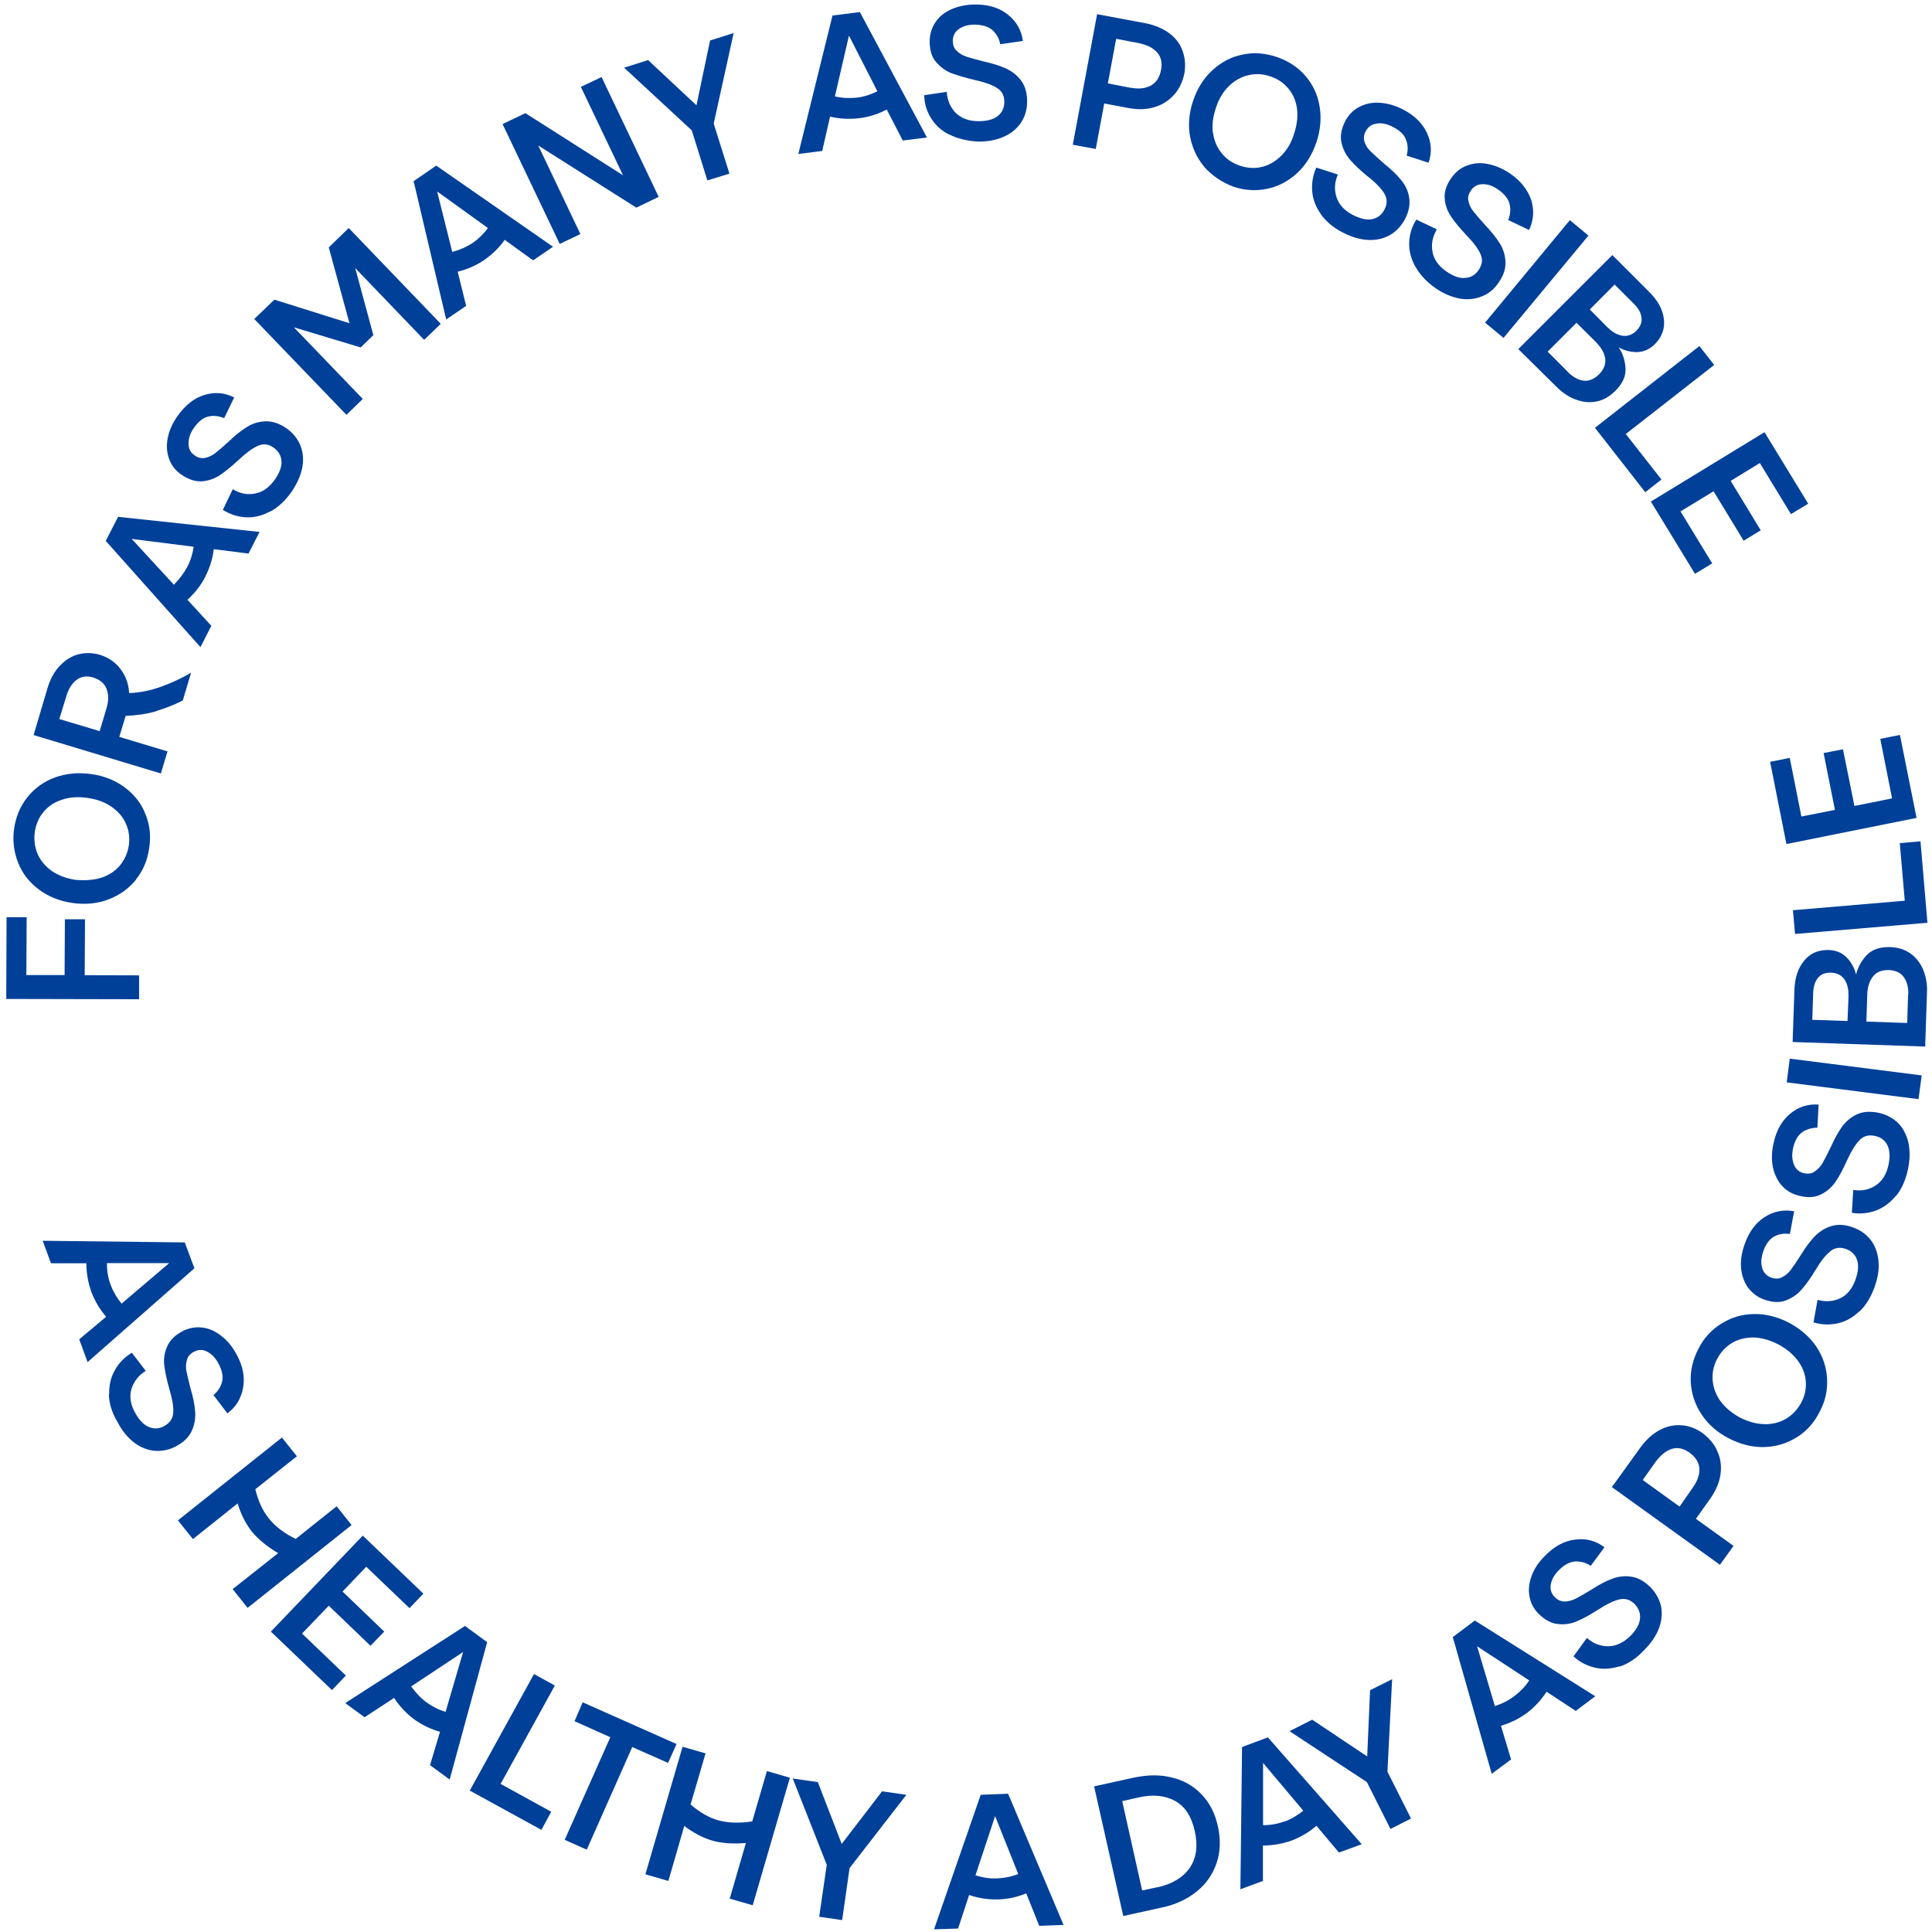 <svg width="144" height="144" viewBox="0 0 144 144" fill="none" xmlns="http://www.w3.org/2000/svg">
<path d="M0.466 74.456L0.489 68.362H1.987L1.965 72.676H4.814L4.837 68.519H6.335L6.313 72.687L10.368 72.698V74.478L0.466 74.456Z" fill="#004099"/>
<path d="M7.552 65.422C8.126 65.23 8.577 64.926 8.937 64.509C9.287 64.081 9.512 63.586 9.602 63.011C9.681 62.437 9.613 61.885 9.377 61.378C9.151 60.871 8.791 60.465 8.306 60.127C7.811 59.789 7.236 59.575 6.538 59.474C5.84 59.373 5.209 59.406 4.646 59.598C4.071 59.778 3.62 60.071 3.26 60.499C2.9 60.916 2.686 61.423 2.595 61.997C2.517 62.572 2.584 63.124 2.798 63.642C3.023 64.149 3.384 64.577 3.857 64.915C4.353 65.253 4.95 65.478 5.626 65.579C6.346 65.636 6.977 65.602 7.541 65.422M10.154 65.546C9.613 66.221 8.937 66.706 8.104 67.032C7.281 67.348 6.38 67.438 5.412 67.303C4.443 67.168 3.587 66.818 2.888 66.289C2.179 65.76 1.66 65.095 1.345 64.284C1.03 63.484 0.928 62.651 1.052 61.749C1.187 60.859 1.514 60.082 2.043 59.418C2.573 58.753 3.26 58.257 4.082 57.953C4.905 57.649 5.817 57.559 6.797 57.694C7.777 57.829 8.599 58.167 9.309 58.697C10.019 59.226 10.537 59.891 10.841 60.679C11.168 61.468 11.258 62.313 11.123 63.18C10.999 64.104 10.672 64.881 10.143 65.534" fill="#004099"/>
<path d="M7.935 52.794C8.104 52.231 8.104 51.746 7.935 51.33C7.777 50.924 7.428 50.643 6.944 50.496C6.47 50.35 6.054 50.417 5.704 50.676C5.355 50.935 5.085 51.375 4.916 51.983L4.42 53.594L7.428 54.495L7.935 52.805V52.794ZM11.652 53.008C10.92 53.222 10.165 53.324 9.365 53.357L8.892 54.923L12.486 56.005L11.99 57.649L2.505 54.788L3.542 51.285C3.744 50.609 4.049 50.057 4.454 49.629C4.86 49.201 5.321 48.908 5.828 48.773C6.347 48.638 6.865 48.649 7.417 48.795C8.059 48.998 8.588 49.336 8.971 49.854C9.354 50.35 9.591 50.958 9.624 51.656C10.39 51.634 11.19 51.476 11.967 51.195C12.767 50.913 13.522 50.564 14.243 50.136L13.623 52.208C13.015 52.524 12.351 52.783 11.641 52.997" fill="#004099"/>
<path d="M13.961 42.251C14.209 41.778 14.356 41.293 14.434 40.752L9.816 40.167L12.959 43.58C13.364 43.174 13.702 42.724 13.961 42.251ZM7.879 40.324L8.802 38.522L19.346 39.648L18.523 41.259L15.933 40.933C15.854 41.631 15.64 42.296 15.313 42.96C14.986 43.614 14.536 44.188 13.973 44.706L15.752 46.644L14.941 48.232L7.879 40.313V40.324Z" fill="#004099"/>
<path d="M20.134 38.117C19.537 38.443 18.94 38.59 18.321 38.556C17.701 38.522 17.138 38.331 16.608 38.004L17.352 36.461C17.87 36.787 18.422 36.9 18.997 36.787C19.571 36.686 20.067 36.337 20.483 35.751C20.844 35.233 21.013 34.771 20.979 34.365C20.957 33.949 20.743 33.622 20.393 33.363C20.022 33.093 19.627 33.048 19.222 33.228C18.816 33.408 18.355 33.746 17.802 34.264C17.296 34.737 16.834 35.109 16.428 35.391C16.012 35.672 15.55 35.83 15.065 35.875C14.57 35.909 14.052 35.74 13.522 35.379C13.083 35.075 12.779 34.692 12.61 34.219C12.429 33.746 12.396 33.217 12.497 32.676C12.598 32.113 12.846 31.561 13.24 30.997C13.804 30.209 14.446 29.68 15.223 29.443C15.978 29.206 16.732 29.252 17.453 29.623L16.71 31.166C16.316 31.009 15.933 30.952 15.538 31.043C15.144 31.133 14.784 31.414 14.457 31.887C14.175 32.282 14.052 32.665 14.052 33.059C14.052 33.442 14.198 33.735 14.502 33.938C14.75 34.118 15.02 34.185 15.291 34.129C15.561 34.073 15.831 33.949 16.079 33.746C16.327 33.543 16.654 33.273 17.07 32.89C17.544 32.428 18.005 32.068 18.433 31.808C18.861 31.538 19.334 31.414 19.83 31.403C20.326 31.392 20.844 31.572 21.362 31.932C21.835 32.259 22.162 32.676 22.376 33.172C22.579 33.667 22.646 34.219 22.534 34.827C22.421 35.424 22.151 36.033 21.734 36.652C21.25 37.339 20.709 37.835 20.123 38.139" fill="#004099"/>
<path d="M21.903 24.396L27.039 29.736L25.823 30.919L18.951 23.777L20.45 22.335L26.048 24.092L24.505 18.438L25.992 16.996L32.852 24.137L31.613 25.331L26.476 19.981L27.828 24.982L26.882 25.895L21.903 24.396Z" fill="#004099"/>
<path d="M35.24 18.1C35.668 17.807 36.051 17.424 36.366 16.996L32.581 14.27L33.708 18.776C34.271 18.629 34.778 18.404 35.24 18.1ZM30.824 13.504L32.514 12.344L41.221 18.393L39.734 19.406L37.617 17.874C37.222 18.449 36.715 18.933 36.118 19.361C35.51 19.778 34.846 20.071 34.113 20.251L34.744 22.797L33.257 23.811L30.824 13.481V13.504Z" fill="#004099"/>
<path d="M40.117 10.845L43.26 17.446L41.717 18.178L37.459 9.246L39.16 8.435L46.437 13.065L43.294 6.475L44.837 5.743L49.095 14.675L47.428 15.475L40.117 10.845Z" fill="#004099"/>
<path d="M46.515 5.044L48.306 4.481L51.911 7.849L52.925 3.017L54.682 2.465L53.195 9.212L54.367 12.941L52.722 13.447L51.562 9.719L46.515 5.044Z" fill="#004099"/>
<path d="M63.896 7.275C64.415 7.207 64.91 7.049 65.395 6.801L63.277 2.656L62.229 7.184C62.804 7.32 63.356 7.331 63.896 7.275ZM62.06 1.158L64.088 0.899L69.089 10.248L67.287 10.474L66.093 8.164C65.473 8.491 64.798 8.716 64.065 8.807C63.333 8.897 62.601 8.863 61.869 8.694L61.283 11.251L59.503 11.476L62.049 1.158H62.06Z" fill="#004099"/>
<path d="M70.768 10.046C70.16 9.741 69.72 9.325 69.394 8.807C69.067 8.288 68.898 7.714 68.887 7.094L70.565 6.847C70.599 7.455 70.824 7.984 71.219 8.401C71.635 8.807 72.187 9.032 72.919 9.032C73.539 9.032 74.023 8.919 74.35 8.66C74.688 8.401 74.846 8.063 74.857 7.601C74.857 7.128 74.688 6.79 74.305 6.554C73.945 6.317 73.381 6.126 72.638 5.957C71.962 5.799 71.399 5.63 70.926 5.461C70.464 5.281 70.081 4.988 69.754 4.605C69.427 4.222 69.292 3.704 69.292 3.05C69.303 2.532 69.45 2.059 69.732 1.642C70.013 1.226 70.419 0.899 70.948 0.674C71.478 0.448 72.063 0.336 72.75 0.336C73.73 0.336 74.519 0.606 75.138 1.102C75.758 1.609 76.13 2.239 76.242 3.05L74.553 3.298C74.474 2.881 74.282 2.532 73.99 2.262C73.697 1.992 73.257 1.856 72.683 1.834C72.198 1.834 71.804 1.935 71.489 2.149C71.173 2.363 71.027 2.656 71.016 3.028C71.016 3.343 71.094 3.591 71.309 3.794C71.511 3.985 71.748 4.132 72.063 4.233C72.356 4.335 72.796 4.436 73.325 4.582C73.978 4.729 74.53 4.898 74.992 5.112C75.454 5.326 75.837 5.63 76.13 6.035C76.423 6.441 76.558 6.959 76.558 7.612C76.546 8.187 76.4 8.694 76.096 9.144C75.792 9.595 75.375 9.944 74.812 10.192C74.26 10.44 73.606 10.564 72.863 10.553C72.075 10.496 71.365 10.338 70.757 10.023" fill="#004099"/>
<path d="M84.319 6.542C84.905 6.655 85.389 6.587 85.783 6.373C86.178 6.159 86.437 5.765 86.538 5.202C86.639 4.65 86.538 4.233 86.234 3.895C85.93 3.557 85.457 3.332 84.848 3.208L83.192 2.893L82.573 6.216L84.319 6.554V6.542ZM81.762 1.057L85.378 1.732C86.065 1.868 86.651 2.115 87.135 2.465C87.619 2.825 87.957 3.264 88.138 3.783C88.329 4.301 88.374 4.864 88.284 5.438C88.16 6.058 87.924 6.587 87.541 7.027C87.158 7.466 86.673 7.793 86.087 7.973C85.502 8.164 84.871 8.187 84.172 8.063L82.303 7.714L81.672 11.104L79.96 10.789L81.773 1.045L81.762 1.057Z" fill="#004099"/>
<path d="M90.413 9.888C90.481 10.474 90.706 10.981 91.055 11.42C91.404 11.848 91.855 12.163 92.407 12.344C92.959 12.535 93.511 12.569 94.04 12.445C94.581 12.321 95.054 12.039 95.482 11.623C95.91 11.206 96.237 10.665 96.439 10.012C96.665 9.347 96.743 8.728 96.676 8.142C96.608 7.556 96.394 7.049 96.045 6.621C95.696 6.193 95.245 5.878 94.693 5.698C94.141 5.506 93.589 5.472 93.037 5.607C92.497 5.731 92.024 6.002 91.596 6.418C91.168 6.835 90.841 7.376 90.627 8.041C90.402 8.705 90.323 9.336 90.402 9.91M89.782 12.456C89.219 11.803 88.87 11.037 88.701 10.181C88.543 9.302 88.622 8.401 88.937 7.489C89.253 6.554 89.737 5.799 90.402 5.202C91.066 4.605 91.798 4.222 92.643 4.064C93.488 3.884 94.322 3.963 95.189 4.256C96.034 4.549 96.732 5.01 97.295 5.652C97.859 6.306 98.208 7.049 98.354 7.928C98.501 8.795 98.422 9.708 98.106 10.643C97.78 11.566 97.307 12.332 96.653 12.929C95.989 13.526 95.257 13.909 94.412 14.078C93.567 14.247 92.733 14.191 91.888 13.898C91.044 13.571 90.345 13.087 89.771 12.456" fill="#004099"/>
<path d="M98.467 15.982C98.073 15.43 97.848 14.855 97.802 14.247C97.757 13.639 97.859 13.065 98.107 12.49L99.718 13.008C99.47 13.583 99.436 14.135 99.616 14.698C99.796 15.25 100.202 15.7 100.844 16.027C101.407 16.309 101.891 16.421 102.286 16.331C102.691 16.241 103.007 16.005 103.198 15.599C103.412 15.194 103.401 14.788 103.176 14.416C102.939 14.044 102.545 13.616 101.948 13.155C101.418 12.727 100.979 12.31 100.652 11.938C100.314 11.555 100.1 11.127 99.988 10.643C99.875 10.158 99.965 9.629 100.258 9.043C100.506 8.57 100.844 8.221 101.283 7.984C101.723 7.748 102.229 7.624 102.804 7.658C103.378 7.691 103.964 7.849 104.561 8.153C105.417 8.593 106.026 9.19 106.352 9.899C106.701 10.631 106.735 11.375 106.476 12.13L104.843 11.6C104.955 11.183 104.944 10.8 104.798 10.417C104.663 10.034 104.325 9.719 103.818 9.46C103.39 9.235 102.984 9.144 102.612 9.212C102.241 9.257 101.97 9.449 101.79 9.787C101.644 10.057 101.621 10.338 101.711 10.598C101.801 10.857 101.959 11.104 102.196 11.319C102.421 11.544 102.748 11.825 103.164 12.197C103.683 12.614 104.111 13.019 104.426 13.414C104.753 13.797 104.955 14.247 105.034 14.743C105.113 15.239 105.012 15.768 104.719 16.331C104.449 16.838 104.088 17.232 103.626 17.503C103.164 17.773 102.624 17.908 102.015 17.886C101.407 17.863 100.776 17.683 100.112 17.345C99.413 16.996 98.85 16.523 98.456 15.982" fill="#004099"/>
<path d="M105.485 19.868C105.158 19.271 105.012 18.674 105.034 18.066C105.057 17.458 105.237 16.883 105.564 16.365L107.096 17.097C106.769 17.638 106.667 18.19 106.769 18.764C106.87 19.339 107.219 19.834 107.816 20.24C108.335 20.589 108.796 20.769 109.224 20.713C109.63 20.691 109.968 20.477 110.216 20.116C110.475 19.722 110.531 19.35 110.351 18.945C110.171 18.539 109.833 18.077 109.303 17.537C108.841 17.041 108.447 16.579 108.166 16.162C107.884 15.745 107.715 15.295 107.681 14.799C107.636 14.315 107.794 13.797 108.177 13.256C108.481 12.828 108.853 12.524 109.326 12.344C109.799 12.163 110.317 12.107 110.869 12.22C111.432 12.321 111.996 12.558 112.559 12.941C113.359 13.492 113.865 14.146 114.125 14.901C114.361 15.655 114.316 16.41 113.967 17.142L112.412 16.399C112.57 16.005 112.615 15.61 112.514 15.216C112.424 14.822 112.142 14.461 111.669 14.135C111.275 13.853 110.892 13.718 110.509 13.729C110.126 13.729 109.833 13.898 109.63 14.202C109.45 14.473 109.382 14.72 109.45 14.991C109.506 15.261 109.63 15.531 109.833 15.779C110.036 16.027 110.317 16.354 110.689 16.77C111.151 17.255 111.511 17.705 111.782 18.134C112.052 18.561 112.187 19.035 112.21 19.53C112.232 20.026 112.063 20.544 111.691 21.073C111.365 21.547 110.959 21.896 110.452 22.087C109.957 22.29 109.405 22.358 108.808 22.256C108.211 22.144 107.602 21.896 106.983 21.468C106.318 20.995 105.823 20.465 105.496 19.868" fill="#004099"/>
<path d="M117.008 16.41L118.394 17.559L112.063 25.185L110.689 24.047L117.008 16.41Z" fill="#004099"/>
<path d="M119.858 24.43C120.196 24.779 120.557 24.96 120.94 25.027C121.323 25.072 121.66 24.948 121.965 24.656C122.269 24.34 122.393 24.025 122.348 23.664C122.303 23.304 122.111 22.977 121.762 22.628L120.343 21.209L118.495 23.067L119.847 24.43H119.858ZM116.851 27.72C117.234 28.102 117.639 28.328 118.033 28.373C118.428 28.418 118.822 28.26 119.182 27.9C119.543 27.539 119.689 27.156 119.644 26.739C119.588 26.323 119.351 25.917 118.968 25.512L117.504 24.059L115.352 26.21L116.862 27.72H116.851ZM120.174 19.012L122.922 21.761C123.564 22.391 123.925 23.056 124.015 23.766C124.105 24.475 123.88 25.095 123.361 25.636C122.978 26.019 122.528 26.221 122.043 26.244C121.559 26.244 121.097 26.142 120.647 25.895C120.951 26.334 121.12 26.852 121.154 27.438C121.199 28.035 120.94 28.598 120.376 29.15C119.948 29.567 119.486 29.837 118.98 29.927C118.473 30.029 117.954 29.972 117.425 29.77C116.907 29.578 116.434 29.252 115.994 28.812L113.167 26.019L120.174 19.012Z" fill="#004099"/>
<path d="M126.662 25.793L127.766 27.201L121.176 32.349L123.835 35.74L122.629 36.686L118.878 31.887L126.662 25.793Z" fill="#004099"/>
<path d="M131.517 32.214L134.772 37.542L133.488 38.319L131.168 34.512L128.994 35.841L131.235 39.525L129.962 40.302L127.721 36.618L125.254 38.117L127.619 41.992L126.335 42.769L123.046 37.384L131.517 32.214Z" fill="#004099"/>
<path d="M8.261 95.802C8.442 96.286 8.712 96.737 9.061 97.165L12.61 94.146H7.969C7.969 94.754 8.059 95.295 8.261 95.802ZM13.781 92.625L14.491 94.529L6.527 101.524L5.907 99.823L7.912 98.145C7.45 97.615 7.09 97.007 6.82 96.32C6.572 95.633 6.437 94.912 6.437 94.157H3.801L3.181 92.479L13.781 92.603V92.625Z" fill="#004099"/>
<path d="M8.138 103.912C8.126 103.225 8.261 102.639 8.577 102.099C8.881 101.558 9.298 101.152 9.827 100.826L10.864 102.177C10.334 102.504 9.996 102.943 9.805 103.495C9.636 104.059 9.715 104.656 10.064 105.286C10.368 105.838 10.694 106.188 11.089 106.356C11.472 106.525 11.866 106.503 12.26 106.278C12.666 106.052 12.88 105.726 12.914 105.298C12.947 104.87 12.846 104.284 12.632 103.563C12.441 102.898 12.317 102.324 12.249 101.817C12.181 101.31 12.249 100.848 12.452 100.375C12.655 99.902 13.015 99.541 13.589 99.226C14.051 98.99 14.536 98.888 15.043 98.945C15.538 98.99 16.023 99.204 16.473 99.553C16.935 99.902 17.318 100.364 17.645 100.972C18.107 101.817 18.264 102.651 18.118 103.439C17.971 104.228 17.6 104.87 16.946 105.343L15.91 103.98C16.237 103.709 16.451 103.383 16.552 102.988C16.653 102.594 16.552 102.144 16.293 101.648C16.068 101.22 15.786 100.927 15.448 100.747C15.11 100.567 14.784 100.578 14.446 100.758C14.164 100.905 13.984 101.119 13.927 101.389C13.849 101.659 13.837 101.952 13.905 102.245C13.973 102.56 14.074 102.988 14.209 103.518C14.4 104.149 14.513 104.723 14.547 105.23C14.581 105.737 14.491 106.221 14.288 106.661C14.074 107.122 13.691 107.494 13.116 107.798C12.621 108.069 12.091 108.17 11.551 108.136C11.021 108.091 10.503 107.9 10.007 107.528C9.523 107.156 9.095 106.649 8.757 105.985C8.329 105.275 8.126 104.577 8.115 103.912" fill="#004099"/>
<path d="M17.712 112.056L14.378 114.715L13.263 113.318L21.013 107.145L22.128 108.542L19.03 110.997C19.244 111.876 19.571 112.597 20.033 113.171C20.506 113.769 21.182 114.275 22.038 114.703L25.091 112.27L26.206 113.667L18.456 119.84L17.341 118.443L20.731 115.762C19.875 115.255 19.222 114.703 18.749 114.129C18.309 113.554 17.96 112.879 17.712 112.056Z" fill="#004099"/>
<path d="M27.039 114.456L31.556 118.781L30.52 119.863L27.298 116.776L25.53 118.623L28.639 121.609L27.614 122.667L24.505 119.682L22.511 121.755L25.778 124.886L24.741 125.968L20.19 121.609L27.039 114.456Z" fill="#004099"/>
<path d="M31.804 126.892C32.221 127.196 32.705 127.444 33.212 127.59L34.519 123.129L30.644 125.698C30.993 126.171 31.365 126.576 31.804 126.892ZM34.665 121.192L36.31 122.397L33.516 132.636L32.052 131.566L32.795 129.077C32.12 128.885 31.489 128.592 30.892 128.164C30.306 127.736 29.799 127.196 29.371 126.554L27.174 127.995L25.733 126.937L34.654 121.192H34.665Z" fill="#004099"/>
<path d="M39.802 124.774L41.356 125.63L37.312 132.963L41.086 135.036L40.354 136.387L35.014 133.459L39.802 124.774Z" fill="#004099"/>
<path d="M43.429 126.88L50.424 129.989L49.794 131.397L47.124 130.215L43.733 137.863L42.089 137.131L45.49 129.482L42.821 128.288L43.429 126.88Z" fill="#004099"/>
<path d="M50.999 136.106L49.816 140.195L48.104 139.699L50.875 130.192L52.587 130.688L51.472 134.495C52.148 135.081 52.846 135.486 53.544 135.678C54.288 135.881 55.133 135.903 56.068 135.757L57.16 132.006L58.873 132.501L56.102 142.008L54.389 141.513L55.595 137.367C54.615 137.446 53.758 137.39 53.049 137.176C52.362 136.973 51.675 136.601 50.999 136.095" fill="#004099"/>
<path d="M59.087 132.558L60.956 132.828L62.736 137.435L65.744 133.515L67.557 133.774L63.322 139.237L62.77 143.112L61.058 142.865L61.621 138.99L59.087 132.558Z" fill="#004099"/>
<path d="M74.35 140.003C74.868 139.981 75.386 139.879 75.893 139.677L74.17 135.362L72.705 139.778C73.268 139.947 73.809 140.037 74.361 140.003M73.1 133.774L75.138 133.695L79.272 143.473L77.459 143.54L76.49 141.119C75.837 141.389 75.161 141.547 74.417 141.569C73.685 141.592 72.953 141.49 72.232 141.242L71.41 143.743L69.619 143.8L73.1 133.763V133.774Z" fill="#004099"/>
<path d="M86.279 140.668C87.383 140.42 88.183 139.936 88.678 139.215C89.174 138.494 89.298 137.593 89.05 136.466C88.802 135.374 88.318 134.63 87.574 134.225C86.831 133.819 85.919 133.729 84.826 133.977L83.643 134.247L85.13 140.905L86.29 140.657L86.279 140.668ZM81.559 133.143L84.42 132.513C85.468 132.287 86.425 132.253 87.315 132.479C88.194 132.682 88.937 133.098 89.546 133.729C90.154 134.36 90.559 135.148 90.773 136.117C90.988 137.097 90.965 138.01 90.683 138.843C90.402 139.677 89.929 140.386 89.219 140.961C88.521 141.535 87.653 141.952 86.639 142.166L83.722 142.808L81.548 133.143H81.559Z" fill="#004099"/>
<path d="M95.775 135.757C96.259 135.576 96.71 135.306 97.138 134.957L94.141 131.397V136.038C94.716 136.038 95.257 135.937 95.775 135.745M92.598 130.203L94.502 129.494L101.497 137.458L99.796 138.077L98.118 136.083C97.588 136.545 96.98 136.906 96.293 137.176C95.606 137.424 94.885 137.548 94.13 137.559V140.195L92.452 140.814L92.576 130.215L92.598 130.203Z" fill="#004099"/>
<path d="M96.113 129.032L97.802 128.176L101.903 130.913L102.117 125.979L103.761 125.157L103.412 132.051L105.169 135.543L103.637 136.32L101.88 132.828L96.113 129.032Z" fill="#004099"/>
<path d="M112.897 126.396C113.314 126.081 113.685 125.698 113.978 125.247L110.092 122.701L111.421 127.162C111.973 126.982 112.458 126.734 112.897 126.396ZM108.29 122.014L109.923 120.786L118.901 126.43L117.448 127.522L115.274 126.092C114.891 126.678 114.418 127.207 113.843 127.646C113.257 128.086 112.604 128.412 111.872 128.626L112.627 131.138L111.185 132.208L108.278 122.003L108.29 122.014Z" fill="#004099"/>
<path d="M120.703 124.199C120.05 124.402 119.441 124.436 118.844 124.29C118.247 124.143 117.729 123.873 117.279 123.456L118.281 122.082C118.743 122.498 119.272 122.701 119.858 122.701C120.444 122.701 120.996 122.442 121.503 121.947C121.953 121.507 122.19 121.079 122.235 120.662C122.28 120.246 122.145 119.885 121.841 119.558C121.514 119.232 121.131 119.108 120.703 119.209C120.275 119.311 119.757 119.558 119.115 119.975C118.529 120.347 118.022 120.64 117.549 120.831C117.098 121.034 116.614 121.102 116.118 121.045C115.623 121 115.15 120.741 114.688 120.291C114.316 119.919 114.08 119.48 114.001 118.984C113.899 118.488 113.967 117.97 114.17 117.429C114.372 116.889 114.71 116.393 115.206 115.909C115.893 115.222 116.625 114.839 117.425 114.749C118.225 114.647 118.946 114.839 119.588 115.323L118.563 116.709C118.214 116.472 117.831 116.371 117.414 116.382C117.02 116.404 116.603 116.618 116.209 117.013C115.859 117.351 115.657 117.711 115.589 118.083C115.521 118.455 115.623 118.781 115.882 119.04C116.107 119.266 116.355 119.367 116.625 119.367C116.907 119.367 117.177 119.288 117.47 119.142C117.752 118.995 118.123 118.781 118.608 118.488C119.16 118.128 119.678 117.846 120.151 117.677C120.624 117.497 121.109 117.441 121.604 117.52C122.089 117.587 122.573 117.869 123.023 118.308C123.418 118.725 123.677 119.187 123.801 119.705C123.902 120.223 123.868 120.775 123.654 121.35C123.44 121.924 123.069 122.465 122.539 122.994C121.953 123.625 121.334 124.019 120.703 124.222" fill="#004099"/>
<path d="M126.178 110.862C126.516 110.389 126.685 109.927 126.662 109.454C126.628 108.992 126.38 108.609 125.93 108.272C125.479 107.956 125.051 107.855 124.612 107.99C124.173 108.125 123.778 108.452 123.407 108.947L122.438 110.31L125.186 112.293L126.189 110.851L126.178 110.862ZM120.14 110.84L122.291 107.855C122.708 107.291 123.181 106.863 123.711 106.582C124.24 106.3 124.792 106.188 125.344 106.233C125.885 106.266 126.414 106.469 126.887 106.807C127.383 107.179 127.777 107.629 128.002 108.17C128.25 108.711 128.318 109.274 128.239 109.882C128.149 110.491 127.901 111.076 127.507 111.651L126.403 113.205L129.208 115.222L128.194 116.63L120.14 110.84Z" fill="#004099"/>
<path d="M131.494 106.154C132.08 106.154 132.621 106.041 133.116 105.748C133.59 105.467 133.973 105.061 134.254 104.543C134.536 104.014 134.637 103.484 134.592 102.943C134.547 102.403 134.356 101.885 133.995 101.411C133.646 100.938 133.161 100.533 132.553 100.206C131.934 99.891 131.337 99.71 130.717 99.688C130.131 99.688 129.591 99.801 129.118 100.082C128.633 100.364 128.261 100.769 127.991 101.276C127.71 101.806 127.608 102.335 127.653 102.887C127.698 103.439 127.89 103.957 128.239 104.442C128.588 104.915 129.073 105.32 129.692 105.658C130.3 105.962 130.909 106.143 131.494 106.143M133.905 107.134C133.173 107.596 132.362 107.832 131.483 107.855C130.593 107.877 129.715 107.652 128.847 107.201C127.969 106.751 127.293 106.143 126.808 105.399C126.324 104.656 126.065 103.856 126.02 103.011C125.975 102.155 126.178 101.333 126.594 100.522C127 99.722 127.574 99.102 128.307 98.652C129.027 98.201 129.827 97.953 130.717 97.942C131.596 97.919 132.486 98.145 133.353 98.595C134.209 99.057 134.885 99.643 135.392 100.386C135.876 101.13 136.135 101.907 136.18 102.774C136.225 103.631 136.045 104.453 135.617 105.241C135.212 106.052 134.648 106.672 133.916 107.134" fill="#004099"/>
<path d="M138.568 97.751C138.073 98.224 137.532 98.516 136.946 98.64C136.338 98.764 135.752 98.742 135.167 98.562L135.471 96.883C136.068 97.052 136.631 97.007 137.149 96.77C137.667 96.534 138.062 96.05 138.298 95.374C138.512 94.777 138.546 94.281 138.411 93.898C138.276 93.504 137.994 93.234 137.577 93.087C137.138 92.941 136.744 92.986 136.417 93.267C136.068 93.549 135.707 93.999 135.324 94.653C134.964 95.239 134.626 95.723 134.288 96.106C133.973 96.478 133.556 96.759 133.105 96.928C132.632 97.109 132.103 97.075 131.494 96.861C130.999 96.692 130.616 96.388 130.3 95.993C130.007 95.588 129.827 95.092 129.771 94.529C129.715 93.954 129.816 93.357 130.041 92.715C130.368 91.803 130.864 91.138 131.528 90.71C132.204 90.282 132.936 90.136 133.725 90.282L133.409 91.972C132.993 91.915 132.587 91.972 132.238 92.163C131.889 92.355 131.618 92.715 131.427 93.256C131.269 93.718 131.235 94.123 131.337 94.484C131.427 94.844 131.675 95.103 132.024 95.227C132.317 95.329 132.587 95.329 132.835 95.194C133.083 95.07 133.308 94.878 133.488 94.63C133.668 94.382 133.927 94.011 134.22 93.549C134.57 92.963 134.919 92.513 135.257 92.152C135.617 91.792 136.011 91.533 136.496 91.386C136.98 91.24 137.521 91.262 138.118 91.487C138.659 91.679 139.087 91.983 139.425 92.411C139.762 92.839 139.943 93.357 140.01 93.966C140.078 94.574 139.965 95.239 139.717 95.937C139.447 96.68 139.075 97.3 138.58 97.762" fill="#004099"/>
<path d="M141.294 89.144C140.866 89.663 140.371 90.023 139.796 90.237C139.21 90.44 138.625 90.496 138.028 90.395L138.129 88.694C138.737 88.784 139.301 88.683 139.785 88.367C140.269 88.052 140.607 87.545 140.754 86.835C140.889 86.227 140.855 85.731 140.675 85.36C140.495 84.988 140.179 84.751 139.729 84.661C139.267 84.571 138.895 84.661 138.591 84.988C138.287 85.303 137.983 85.799 137.667 86.486C137.386 87.117 137.104 87.646 136.834 88.052C136.563 88.457 136.192 88.795 135.752 89.009C135.313 89.246 134.772 89.291 134.141 89.133C133.623 89.02 133.207 88.784 132.857 88.424C132.508 88.052 132.283 87.59 132.148 87.038C132.035 86.486 132.035 85.878 132.193 85.202C132.395 84.256 132.812 83.523 133.421 83.017C134.04 82.498 134.75 82.273 135.55 82.329L135.459 84.053C135.043 84.053 134.648 84.165 134.322 84.391C133.995 84.627 133.77 85.022 133.646 85.574C133.544 86.058 133.567 86.452 133.713 86.813C133.86 87.162 134.119 87.376 134.468 87.444C134.772 87.511 135.043 87.477 135.268 87.308C135.493 87.151 135.696 86.948 135.854 86.666C136.011 86.385 136.214 86.002 136.451 85.506C136.721 84.898 137.003 84.391 137.296 83.974C137.588 83.58 137.971 83.253 138.422 83.05C138.873 82.848 139.413 82.814 140.055 82.949C140.607 83.073 141.08 83.332 141.463 83.692C141.846 84.075 142.094 84.56 142.241 85.157C142.365 85.765 142.365 86.418 142.207 87.151C142.038 87.962 141.734 88.638 141.306 89.156" fill="#004099"/>
<path d="M133.173 80.674L133.398 78.905L143.232 80.155L142.995 81.924L133.173 80.674Z" fill="#004099"/>
<path d="M142.229 74.14C142.252 73.588 142.139 73.16 141.891 72.822C141.655 72.496 141.272 72.315 140.765 72.304C140.258 72.293 139.875 72.439 139.616 72.766C139.346 73.093 139.199 73.532 139.177 74.084L139.109 76.145L142.151 76.247L142.218 74.129L142.229 74.14ZM137.769 74.185C137.791 73.69 137.679 73.307 137.465 72.991C137.25 72.687 136.924 72.518 136.496 72.496C136.056 72.484 135.719 72.608 135.504 72.879C135.279 73.16 135.155 73.521 135.144 74.016L135.076 76.01L137.701 76.1L137.78 74.185H137.769ZM133.612 77.644L133.747 73.757C133.781 72.856 134.018 72.147 134.479 71.594C134.93 71.043 135.538 70.795 136.293 70.806C136.856 70.829 137.284 71.009 137.633 71.358C137.971 71.696 138.208 72.124 138.343 72.631C138.467 72.113 138.726 71.64 139.12 71.2C139.526 70.772 140.112 70.569 140.9 70.592C141.497 70.615 142.004 70.784 142.421 71.088C142.838 71.392 143.153 71.808 143.356 72.315C143.559 72.834 143.66 73.385 143.626 74.005L143.491 78.004L133.623 77.666L133.612 77.644Z" fill="#004099"/>
<path d="M133.792 69.612L133.635 67.843L141.97 67.134L141.599 62.842L143.142 62.707L143.66 68.778L133.792 69.612Z" fill="#004099"/>
<path d="M133.15 62.91L131.934 56.782L133.398 56.489L134.265 60.859L136.766 60.364L135.921 56.128L137.363 55.847L138.219 60.071L141.024 59.508L140.145 55.07L141.61 54.777L142.849 60.961L133.15 62.91Z" fill="#004099"/>
</svg>

